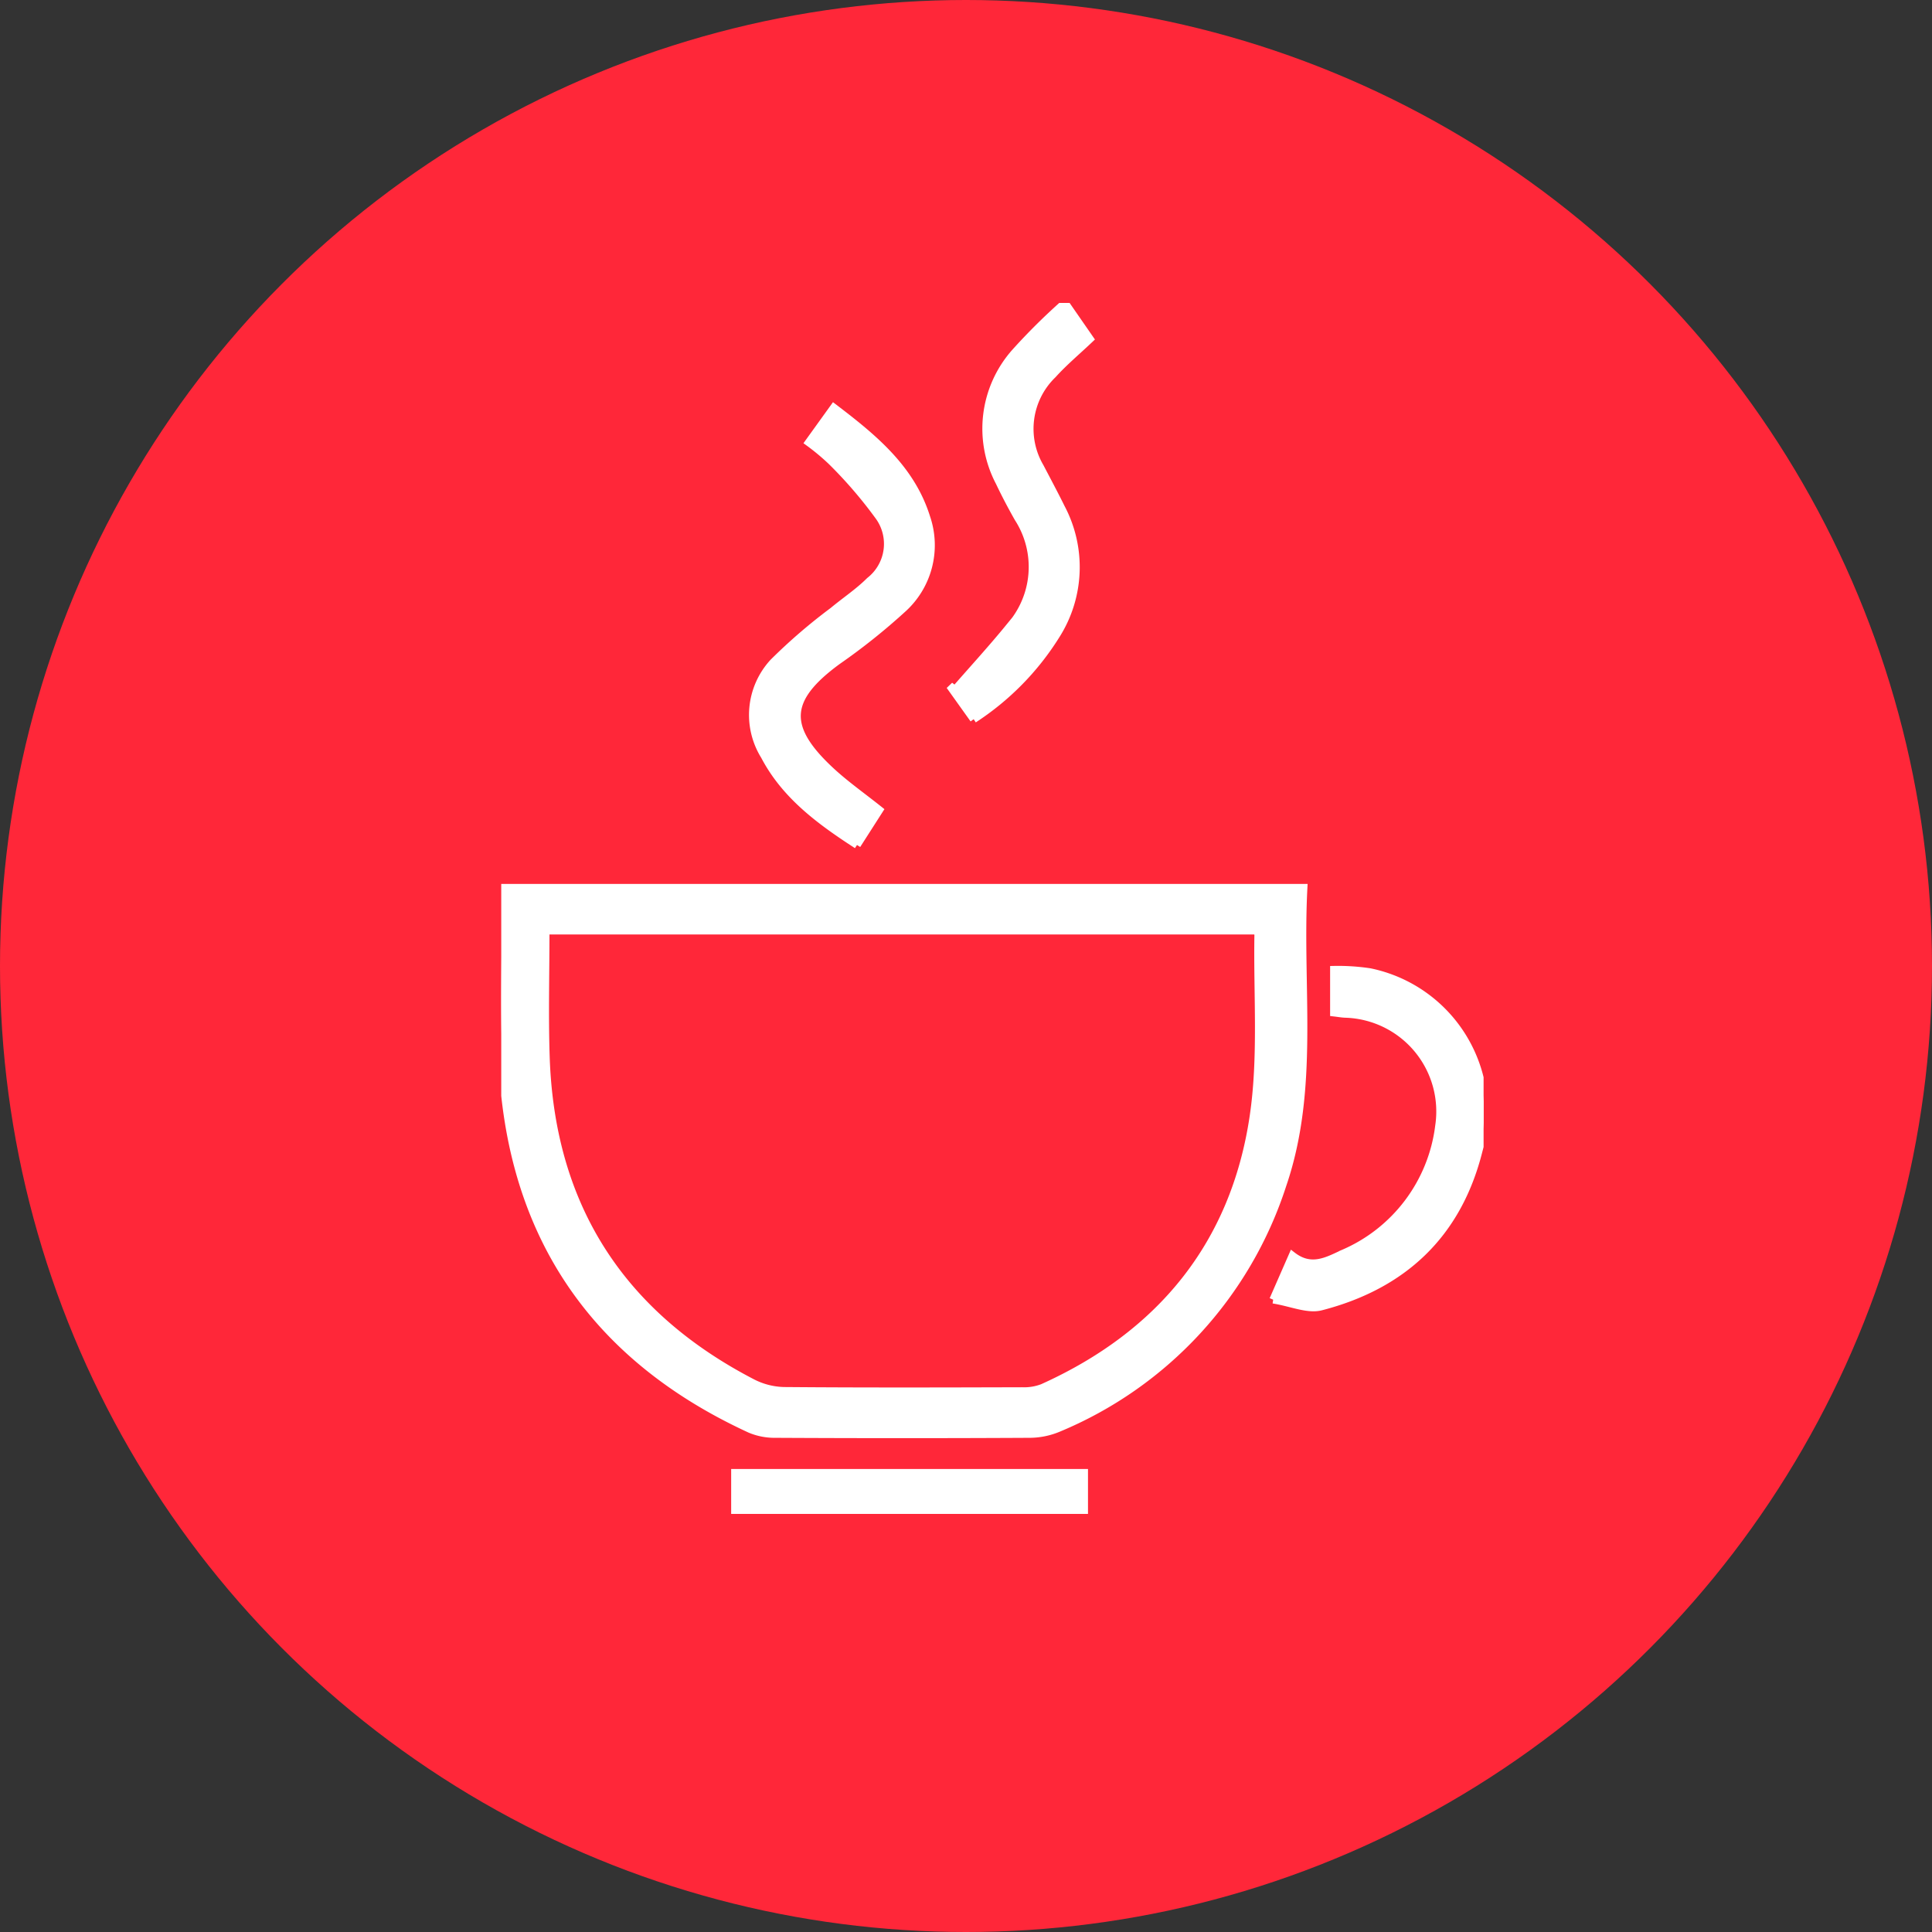 <svg xmlns="http://www.w3.org/2000/svg" xmlns:xlink="http://www.w3.org/1999/xlink" width="127" height="127" viewBox="0 0 127 127">
  <rect x="0" y="0" width="127" height="127" fill="#333333" stroke="none"/>
  <defs>
    <clipPath id="clip-path">
      <rect id="Rectangle_6325" data-name="Rectangle 6325" width="64.575" height="79.605" fill="#fff" stroke="#fff" stroke-width="0.5"/>
    </clipPath>
  </defs>
  <g id="Petits_déjeuners" data-name="Petits déjeuners" transform="translate(-14516.603 -7938.945)">
    <circle id="Ellipse_795" data-name="Ellipse 795" cx="63.5" cy="63.5" r="63.5" transform="translate(14516.603 7938.945)" fill="#ff2739"/>
    <g id="Groupe_10651" data-name="Groupe 10651" transform="translate(14549.552 7958.858)">
      <g id="Groupe_10650" data-name="Groupe 10650" clip-path="url(#clip-path)">
        <path id="Tracé_17840" data-name="Tracé 17840" d="M52.742,165.908c-.348,6.61.789,13.184-1.381,19.532a25.953,25.953,0,0,1-14.76,16,4.917,4.917,0,0,1-1.9.377q-8.339.044-16.678,0a4.137,4.137,0,0,1-1.673-.325C5.972,196.711.545,188.566.07,177.168c-.143-3.43-.025-6.871-.02-10.307,0-.3.051-.6.083-.953ZM2.92,168.73c0,2.841-.077,5.577.014,8.308.326,9.783,4.9,16.916,13.575,21.412a4.794,4.794,0,0,0,2.088.529c5.213.044,10.426.029,15.639.014a3.386,3.386,0,0,0,1.348-.218c7.754-3.492,12.605-9.4,13.859-17.809.586-3.934.245-8.006.317-12.015,0-.06-.079-.121-.15-.222Z" transform="translate(0.001 -127.465)" fill="#fff" stroke="#fff" stroke-width="0.5"/>
        <path id="Tracé_17841" data-name="Tracé 17841" d="M78.257,58.437c-2.473-1.6-4.725-3.271-6.078-5.849a5.1,5.1,0,0,1,.575-6.152,36.358,36.358,0,0,1,3.926-3.381c.8-.667,1.679-1.246,2.41-1.977a3.084,3.084,0,0,0,.561-4.295,29.228,29.228,0,0,0-3.076-3.567,14.819,14.819,0,0,0-1.492-1.243l1.646-2.287c2.606,1.985,5.079,4,6.087,7.221a5.636,5.636,0,0,1-1.6,6.048,41.3,41.3,0,0,1-4.244,3.383c-3.4,2.488-3.544,4.36-.425,7.246.958.886,2.036,1.643,3.179,2.554l-1.472,2.3" transform="translate(-54.869 -22.807)" fill="#fff" stroke="#fff" stroke-width="0.5"/>
        <path id="Tracé_17842" data-name="Tracé 17842" d="M219,210.85l1.267-2.894c1.223.945,2.278.35,3.314-.133a10.515,10.515,0,0,0,6.319-8.388,6.415,6.415,0,0,0-6.15-7.369c-.226-.007-.451-.05-.757-.085v-2.82a14.022,14.022,0,0,1,2.369.155,9.4,9.4,0,0,1,7.146,11.748c-1.377,5.495-4.964,8.846-10.36,10.241-.881.228-1.946-.261-3.147-.454" transform="translate(-168.257 -145.329)" fill="#fff" stroke="#fff" stroke-width="0.5"/>
        <path id="Tracé_17843" data-name="Tracé 17843" d="M128.819,27.364l-1.57-2.2.341.265c1.186-1.36,2.408-2.691,3.549-4.088a5.916,5.916,0,0,0,.6-7.2c-.436-.771-.851-1.557-1.23-2.357a7.558,7.558,0,0,1,1.041-8.543A41.008,41.008,0,0,1,134.82,0l1.642,2.37c-.85.807-1.705,1.521-2.445,2.34a4.958,4.958,0,0,0-.831,6.077c.464.888.938,1.772,1.381,2.671a8.346,8.346,0,0,1-.332,8.391,17.861,17.861,0,0,1-5.415,5.515" transform="translate(-97.763)" fill="#fff" stroke="#fff" stroke-width="0.5"/>
        <rect id="Rectangle_6324" data-name="Rectangle 6324" width="22.956" height="2.705" transform="translate(15.364 76.9)" fill="#fff" stroke="#fff" stroke-width="0.5"/>
      </g>
    </g>
  </g>
</svg>
